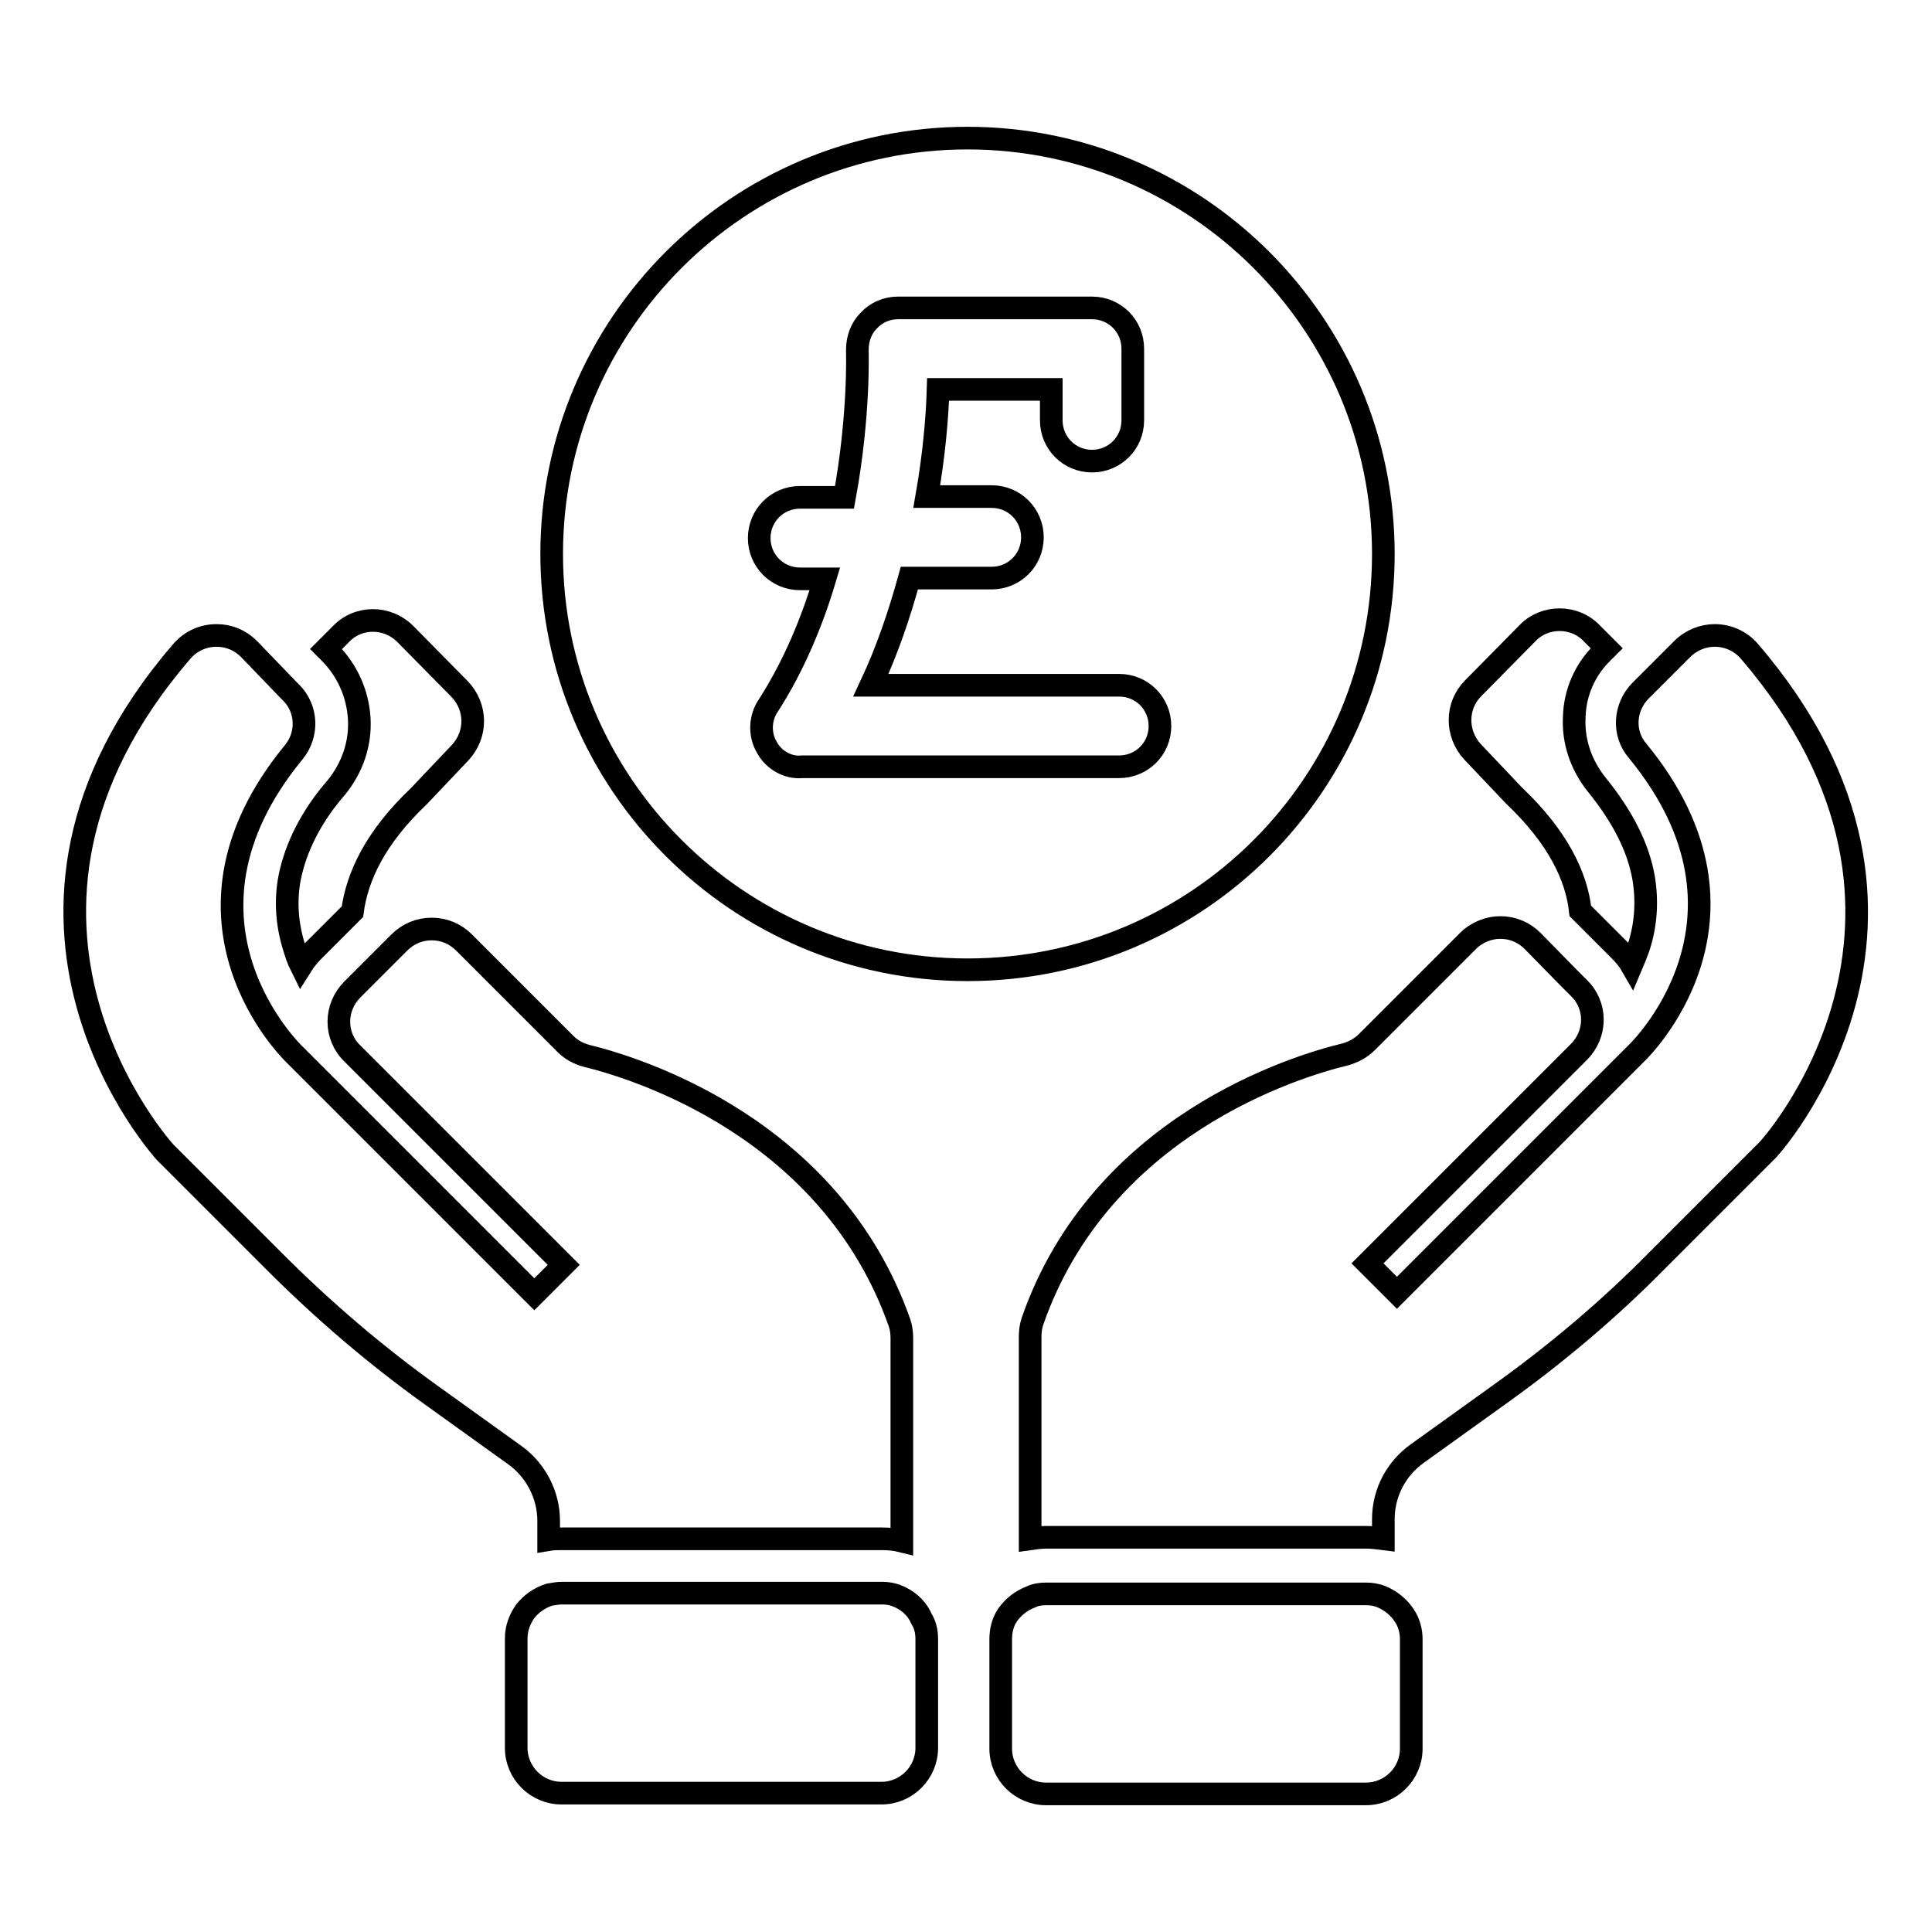 <?xml version="1.0" encoding="utf-8"?>
<!-- Svg Vector Icons : http://www.onlinewebfonts.com/icon -->
<!DOCTYPE svg PUBLIC "-//W3C//DTD SVG 1.1//EN" "http://www.w3.org/Graphics/SVG/1.1/DTD/svg11.dtd">
<svg version="1.1" xmlns="http://www.w3.org/2000/svg" xmlns:xlink="http://www.w3.org/1999/xlink" x="0px" y="0px" viewBox="0 0 256 256" enable-background="new 0 0 256 256" xml:space="preserve">
<g><g><g><g><path stroke-width="3" fill-opacity="0" stroke="#000000"  d="M212.4,86.4l0.5-0.5L211,84c-2.3-2.5-6.3-2.5-8.6-0.1l-7.2,7.3c-2.3,2.3-2.3,6-0.1,8.4l5.5,5.8c5.8,5.5,8.3,10.7,8.8,15.3l5.1,5.1c0.7,0.7,1.3,1.4,1.7,2.1c0.3-0.7,0.6-1.5,0.9-2.3c1-3,1.2-6.1,0.7-9.2c-0.7-4.1-2.8-8.2-6.2-12.4c-2.1-2.6-3.2-5.8-3-9.1C208.7,91.8,210,88.7,212.4,86.4z"/><path stroke-width="3" fill-opacity="0" stroke="#000000"  d="M231.8,86.3c-1.2-1.4-2.9-2.1-4.6-2.1c-1.5,0-3.1,0.6-4.3,1.8l-5.2,5.2l-0.3,0.3c-2.2,2.2-2.4,5.7-0.4,8c18.4,22.4-0.1,40-0.1,40l-31.8,31.8l-3.9-3.9l28-28c2.4-2.4,2.4-6.2,0-8.5l-1.3-1.3l-4.8-4.9c-1.2-1.2-2.7-1.8-4.3-1.8c-1.5,0-3.1,0.6-4.3,1.8l-13.4,13.4c-0.8,0.8-1.8,1.3-2.8,1.6c-6.7,1.6-32.5,9.5-41.5,35.4c-0.2,0.6-0.3,1.3-0.3,2v26.8c0.7-0.1,1.4-0.2,2.1-0.2H181c0.8,0,1.5,0.1,2.3,0.2v-2.6c0-3.5,1.7-6.7,4.5-8.7l11-7.9c7.4-5.3,14.4-11.2,20.8-17.7l14.4-14.4C234.1,152.7,262.4,121.9,231.8,86.3z"/><path stroke-width="3" fill-opacity="0" stroke="#000000"  d="M38.4,116.2c-0.6,3-0.4,6.1,0.5,9.1c0.3,1,0.6,1.9,1,2.7c0.5-0.8,1.1-1.5,1.7-2.1l5.1-5.1c0.6-4.6,3-9.8,8.8-15.3l5.5-5.8c2.2-2.4,2.2-6-0.1-8.4L53.7,84c-2.4-2.4-6.3-2.4-8.6,0.1L43.2,86l0.5,0.5c2.3,2.3,3.7,5.4,3.9,8.7c0.2,3.3-0.9,6.5-3,9.1C41.2,108.2,39.2,112.3,38.4,116.2z"/><path stroke-width="3" fill-opacity="0" stroke="#000000"  d="M36.4,167.2c6.5,6.5,13.4,12.4,20.8,17.7l11,7.9c2.8,2,4.5,5.3,4.5,8.7v2.5c0.6-0.1,1.2-0.1,1.8-0.1h42.4c0.9,0,1.8,0.1,2.6,0.3v-26.9c0-0.7-0.1-1.4-0.3-2c-9.1-25.9-34.9-33.8-41.5-35.4c-1.1-0.3-2-0.8-2.8-1.6l-13.4-13.4c-1.2-1.2-2.7-1.8-4.3-1.8s-3.1,0.6-4.3,1.8l-4.9,4.9l-1.3,1.3c-2.4,2.4-2.4,6.2,0,8.5l28,28l-3.9,3.9l-31.8-31.8c0,0-18.5-17.6-0.1-40c2-2.4,1.8-5.9-0.4-8l-0.3-0.3L33,86c-1.2-1.2-2.7-1.8-4.3-1.8c-1.7,0-3.4,0.7-4.6,2.1c-30.6,35.5-2.2,66.4-2.2,66.4L36.4,167.2z"/><path stroke-width="3" fill-opacity="0" stroke="#000000"  d="M183.3,73.4c0-30.4-24.7-55.1-55.1-55.1c-30.4,0-55.1,24.7-55.1,55.1c0,30.4,24.7,55.1,55.1,55.1C158.7,128.5,183.3,103.8,183.3,73.4z M101.6,99c-1-1.7-0.9-3.9,0.2-5.5c3.4-5.3,5.8-11.1,7.5-16.8h-3.3c-3,0-5.4-2.4-5.4-5.4c0-3,2.4-5.4,5.4-5.4h5.9c2-10.9,1.7-19.3,1.7-19.5c0-1.5,0.5-2.9,1.5-3.9c1-1.1,2.4-1.7,3.9-1.7h25.7c3,0,5.4,2.4,5.4,5.4v9.5c0,3-2.4,5.4-5.4,5.4c-3,0-5.4-2.4-5.4-5.4v-4.1h-15c-0.1,3.5-0.5,8.5-1.5,14.2h8.6c3,0,5.4,2.4,5.4,5.4c0,3-2.4,5.4-5.4,5.4h-10.9c-1.3,4.7-2.9,9.5-5.1,14.2h32.9c3,0,5.4,2.4,5.4,5.4c0,3-2.4,5.4-5.4,5.4h-42C104.4,101.8,102.5,100.7,101.6,99z"/><path stroke-width="3" fill-opacity="0" stroke="#000000"  d="M138.6,237.7H181c3.3,0,6-2.7,6-6v-12.3v-2.2c0-1.1-0.3-2.2-0.9-3.1c-0.7-1.1-1.8-2-3-2.5c-0.7-0.3-1.4-0.4-2.1-0.4h-42.4c-0.7,0-1.4,0.1-2,0.4c-1.3,0.5-2.3,1.3-3.1,2.4c-0.6,0.9-0.9,2-0.9,3.2v2.1v12.4C132.6,235,135.3,237.7,138.6,237.7z"/><path stroke-width="3" fill-opacity="0" stroke="#000000"  d="M119.4,211.7c-0.8-0.4-1.6-0.6-2.5-0.6H74.5c-0.6,0-1.1,0.1-1.7,0.2c-1.3,0.4-2.4,1.2-3.2,2.2c-0.7,1-1.2,2.2-1.2,3.6v1.6v12.9c0,3.3,2.7,6,6,6h42.4c3.3,0,6-2.7,6-6v-11.8v-2.6c0-1-0.2-1.9-0.7-2.7C121.6,213.3,120.6,212.3,119.4,211.7z"/></g></g><g></g><g></g><g></g><g></g><g></g><g></g><g></g><g></g><g></g><g></g><g></g><g></g><g></g><g></g><g></g></g></g>
</svg>